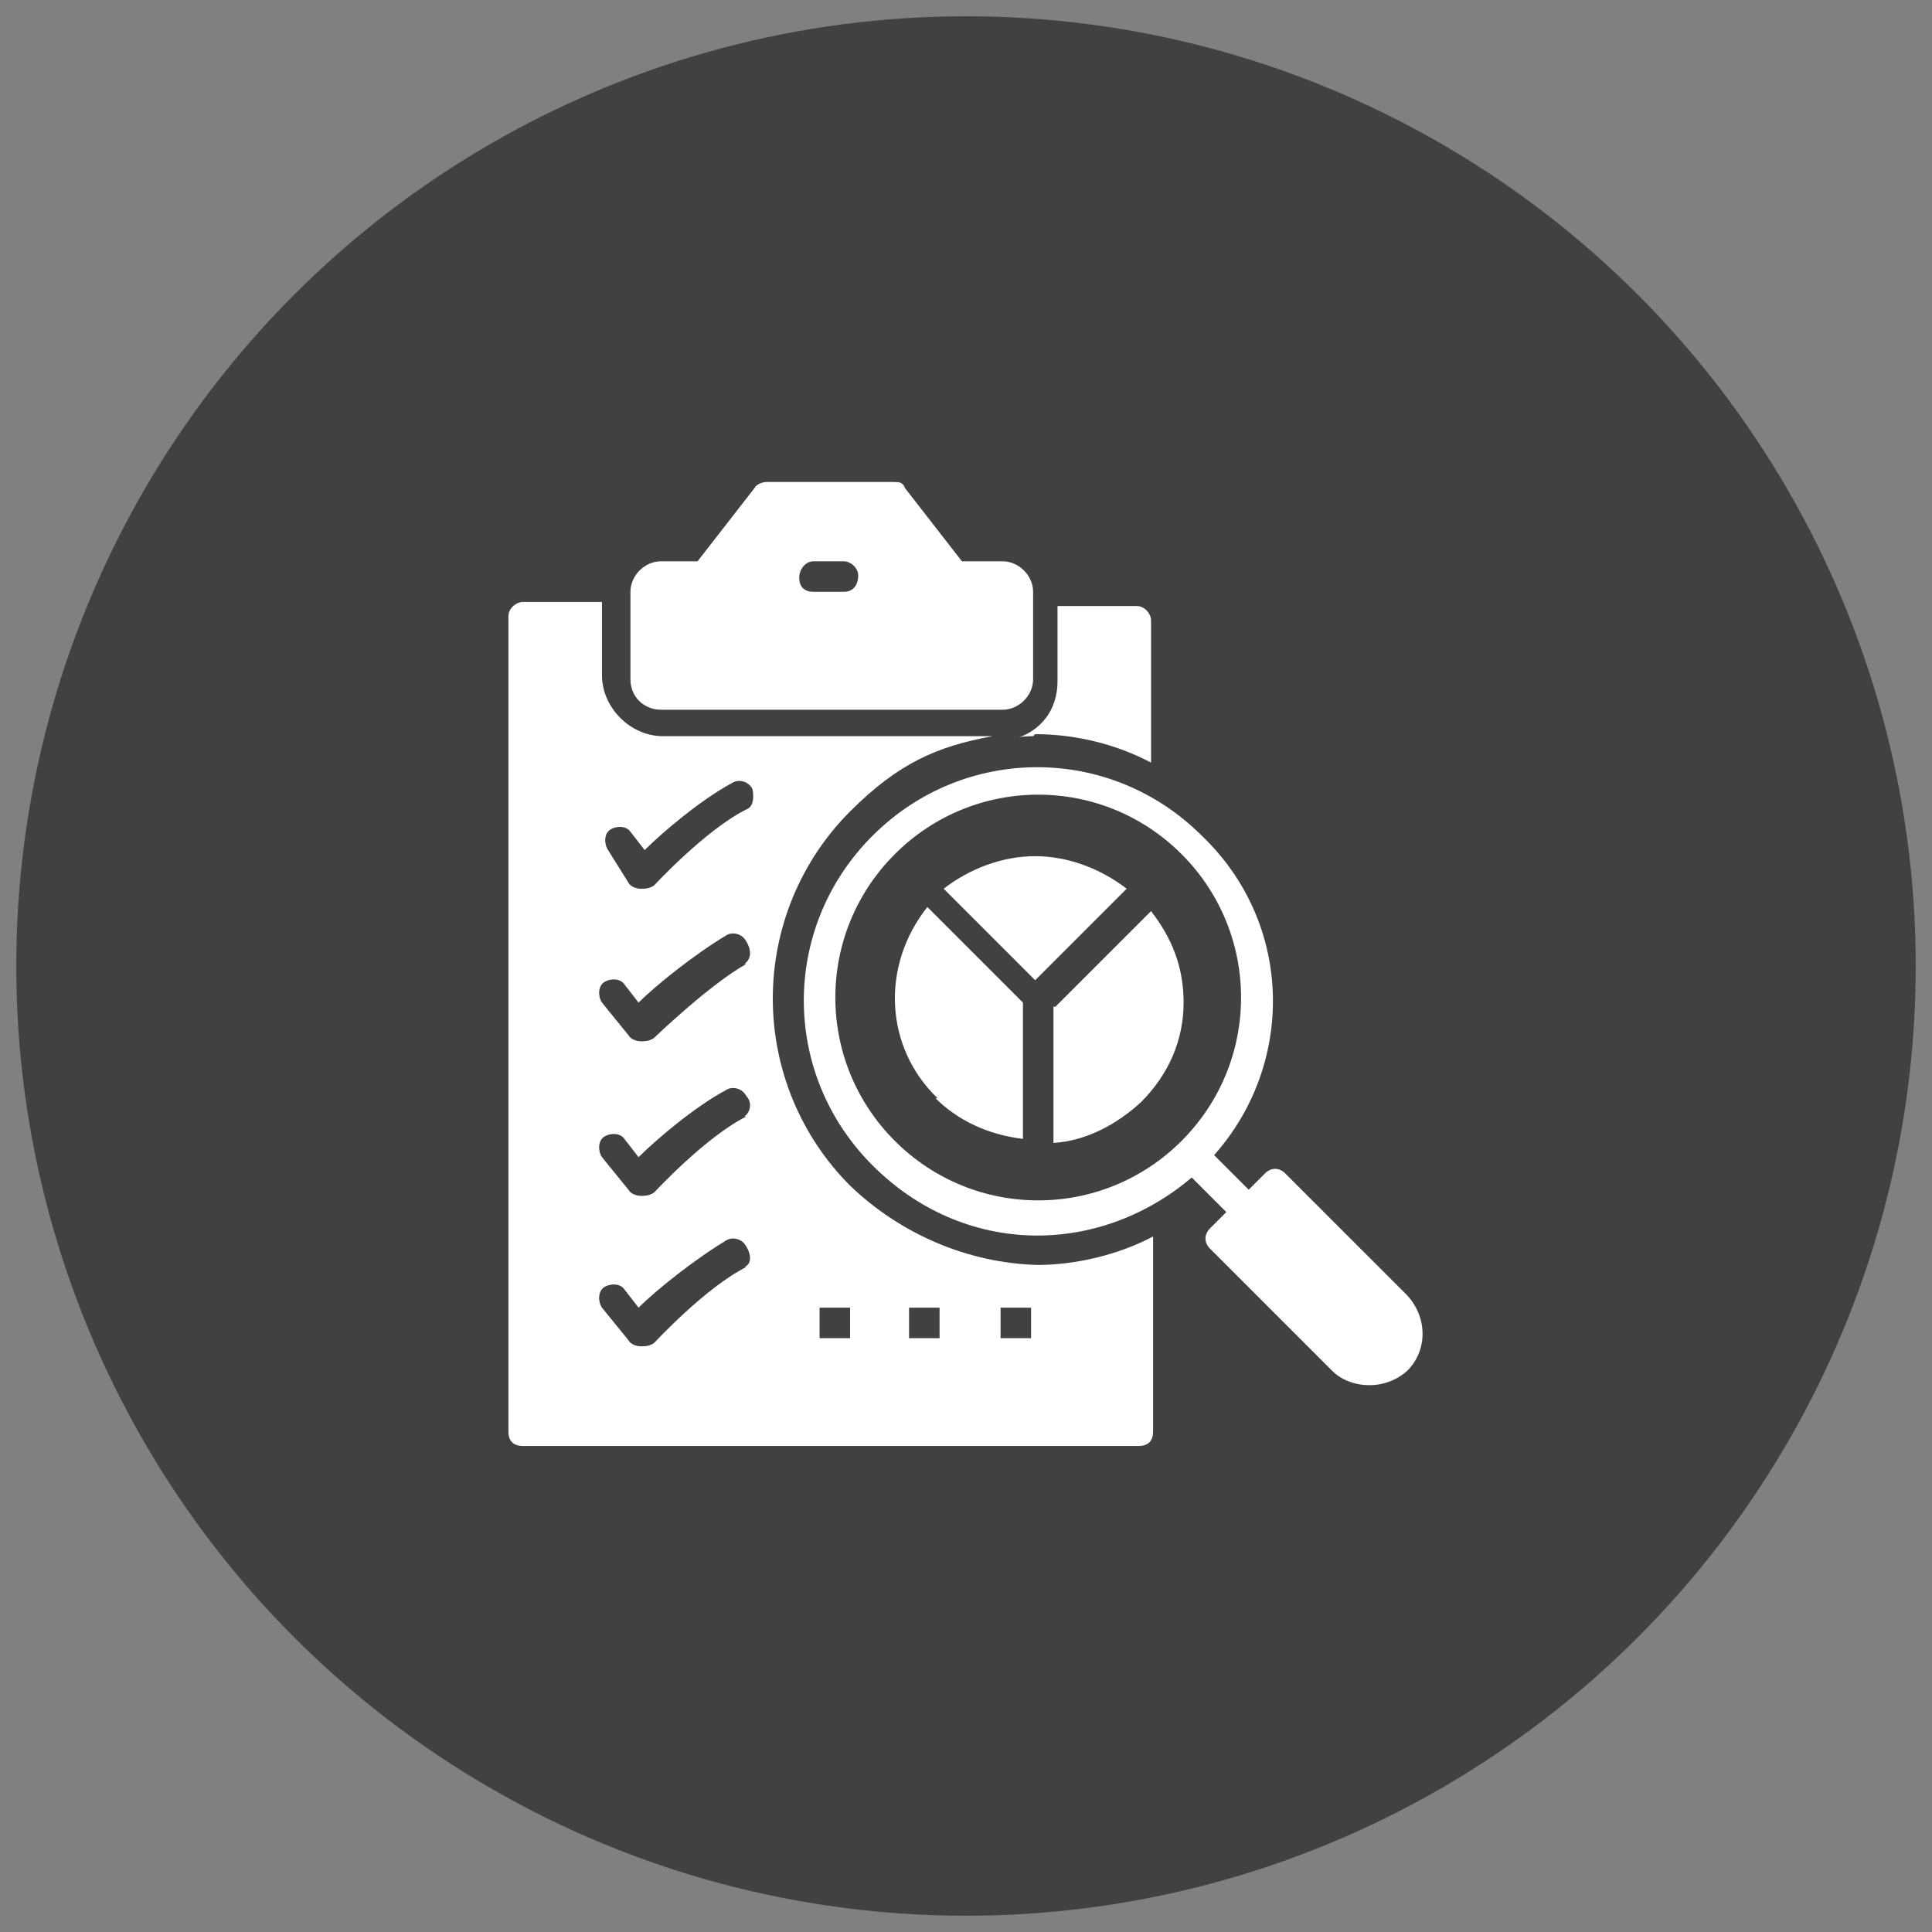 <?xml version="1.0" encoding="UTF-8"?>
<svg id="Layer_1" data-name="Layer 1" xmlns="http://www.w3.org/2000/svg" version="1.1" viewBox="0 0 95 95">
  <rect x="0" y="0" width="95" height="95" fill="#808080" stroke="none"/>
  <defs>
    <style>
      .cls-1 {
        fill: #414042;
      }

      .cls-1, .cls-2 {
        stroke-width: 0px;
      }

      .cls-2 {
        fill: #fff;
      }
    </style>
  </defs>
  <circle class="cls-1" cx="47.5" cy="47.5" r="46.7"/>
  <g>
    <path class="cls-2" d="M50.9,36.1c2,0,4,.5,5.7,1.4v-7c0-.3-.3-.7-.7-.7h-3.9v3.7c0,1.4-.8,2.4-2,2.8.2-.1.6-.1.8-.1Z"/>
    <path class="cls-2" d="M41.8,58.3c-2.4-2.4-3.8-5.7-3.8-9.2s1.4-6.8,3.8-9.2,4.3-3.2,7-3.7h-16.2c-1.6,0-3-1.4-3-3v-3.6h-3.9c-.3,0-.7.3-.7.7v40.1c0,.5.3.7.7.7h30.3c.5,0,.7-.3.7-.7v-9.6c-1.7.9-3.8,1.4-5.7,1.4-3.4-.1-6.7-1.5-9.2-3.9ZM36.7,62.3c-2,1-4.5,3.7-4.5,3.7-.1.1-.3.2-.6.2h-.1c-.2,0-.5-.1-.6-.3l-1.3-1.6c-.2-.3-.2-.8.1-1s.8-.2,1,.1l.7.9c.9-.9,2.8-2.4,4.3-3.3.3-.2.8-.1,1,.3.3.5.2.9-.1,1ZM36.7,54.9c-2,1-4.5,3.7-4.5,3.7-.1.1-.3.2-.6.2h-.1c-.2,0-.5-.1-.6-.3l-1.3-1.6c-.2-.3-.2-.8.1-1s.8-.2,1,.1l.7.9c.9-.9,2.8-2.5,4.3-3.3.3-.2.8-.1,1,.3.3.3.2.8-.1,1ZM36.7,47.4c-1.8,1-4.5,3.6-4.5,3.6-.1.1-.3.2-.6.2h-.1c-.2,0-.5-.1-.6-.3l-1.3-1.6c-.2-.3-.2-.8.1-1s.8-.2,1,.1l.7.9c.9-.9,2.8-2.4,4.3-3.3.3-.2.8-.1,1,.3.3.5.2.9-.1,1.1ZM36.7,39.8c-2,1-4.5,3.7-4.5,3.7-.1.1-.3.2-.6.2h-.1c-.2,0-.5-.1-.6-.3l-1-1.6c-.2-.3-.2-.8.1-1s.8-.2,1,.1l.7.9c.9-.9,2.8-2.5,4.3-3.3.3-.2.8-.1,1,.3.1.5,0,.9-.3,1ZM41.8,65.8h-1.5v-1.5h1.5v1.5ZM46.2,65.8h-1.5v-1.5h1.5v1.5ZM50.7,65.8h-1.5v-1.5h1.5v1.5Z"/>
    <path class="cls-2" d="M32.6,34.9h16.7c.8,0,1.5-.7,1.5-1.5v-4.3c0-.8-.7-1.5-1.5-1.5h-2l-2.8-3.6c-.1-.3-.3-.3-.6-.3h-6.2c-.2,0-.5.1-.6.3l-2.8,3.6h-1.8c-.8,0-1.5.7-1.5,1.5v4.3c0,.9.7,1.5,1.5,1.5ZM40,27.6h1.5c.3,0,.7.3.7.7s-.2.8-.7.8h-1.5c-.5,0-.7-.3-.7-.7s.3-.8.7-.8Z"/>
    <path class="cls-2" d="M69.2,63.7l-6-6c-.3-.3-.7-.3-1,0l-.8.8-1.7-1.7c4-4.5,3.9-11.4-.6-15.7-4.5-4.5-11.7-4.5-16.2,0-4.5,4.5-4.5,11.7,0,16.2s11.1,4.5,15.7.6l1.7,1.7-.8.8c-.3.3-.3.7,0,1l6,6c.9.9,2.6,1,3.7,0,1-1,1-2.6,0-3.7ZM58.1,56.1c-3.9,3.9-10.2,3.9-14.1,0s-3.9-10.2,0-14.1c3.9-3.9,10.2-3.9,14.1,0,3.9,3.9,3.9,10.2,0,14.1Z"/>
    <path class="cls-2" d="M51.8,49.5v6.7c1.6-.1,3.1-.9,4.3-2,1.4-1.4,2.1-3.1,2.1-4.9s-.6-3.2-1.6-4.5l-4.7,4.7Z"/>
    <path class="cls-2" d="M50.9,42.1c-1.6,0-3.2.6-4.5,1.6l4.5,4.5,4.5-4.5c-1.3-1-2.9-1.6-4.5-1.6Z"/>
    <path class="cls-2" d="M46,54c1.1,1.1,2.6,1.8,4.3,2v-6.7l-4.7-4.7c-2.3,2.9-2.1,6.9.5,9.4Z"/>
  </g>
</svg>